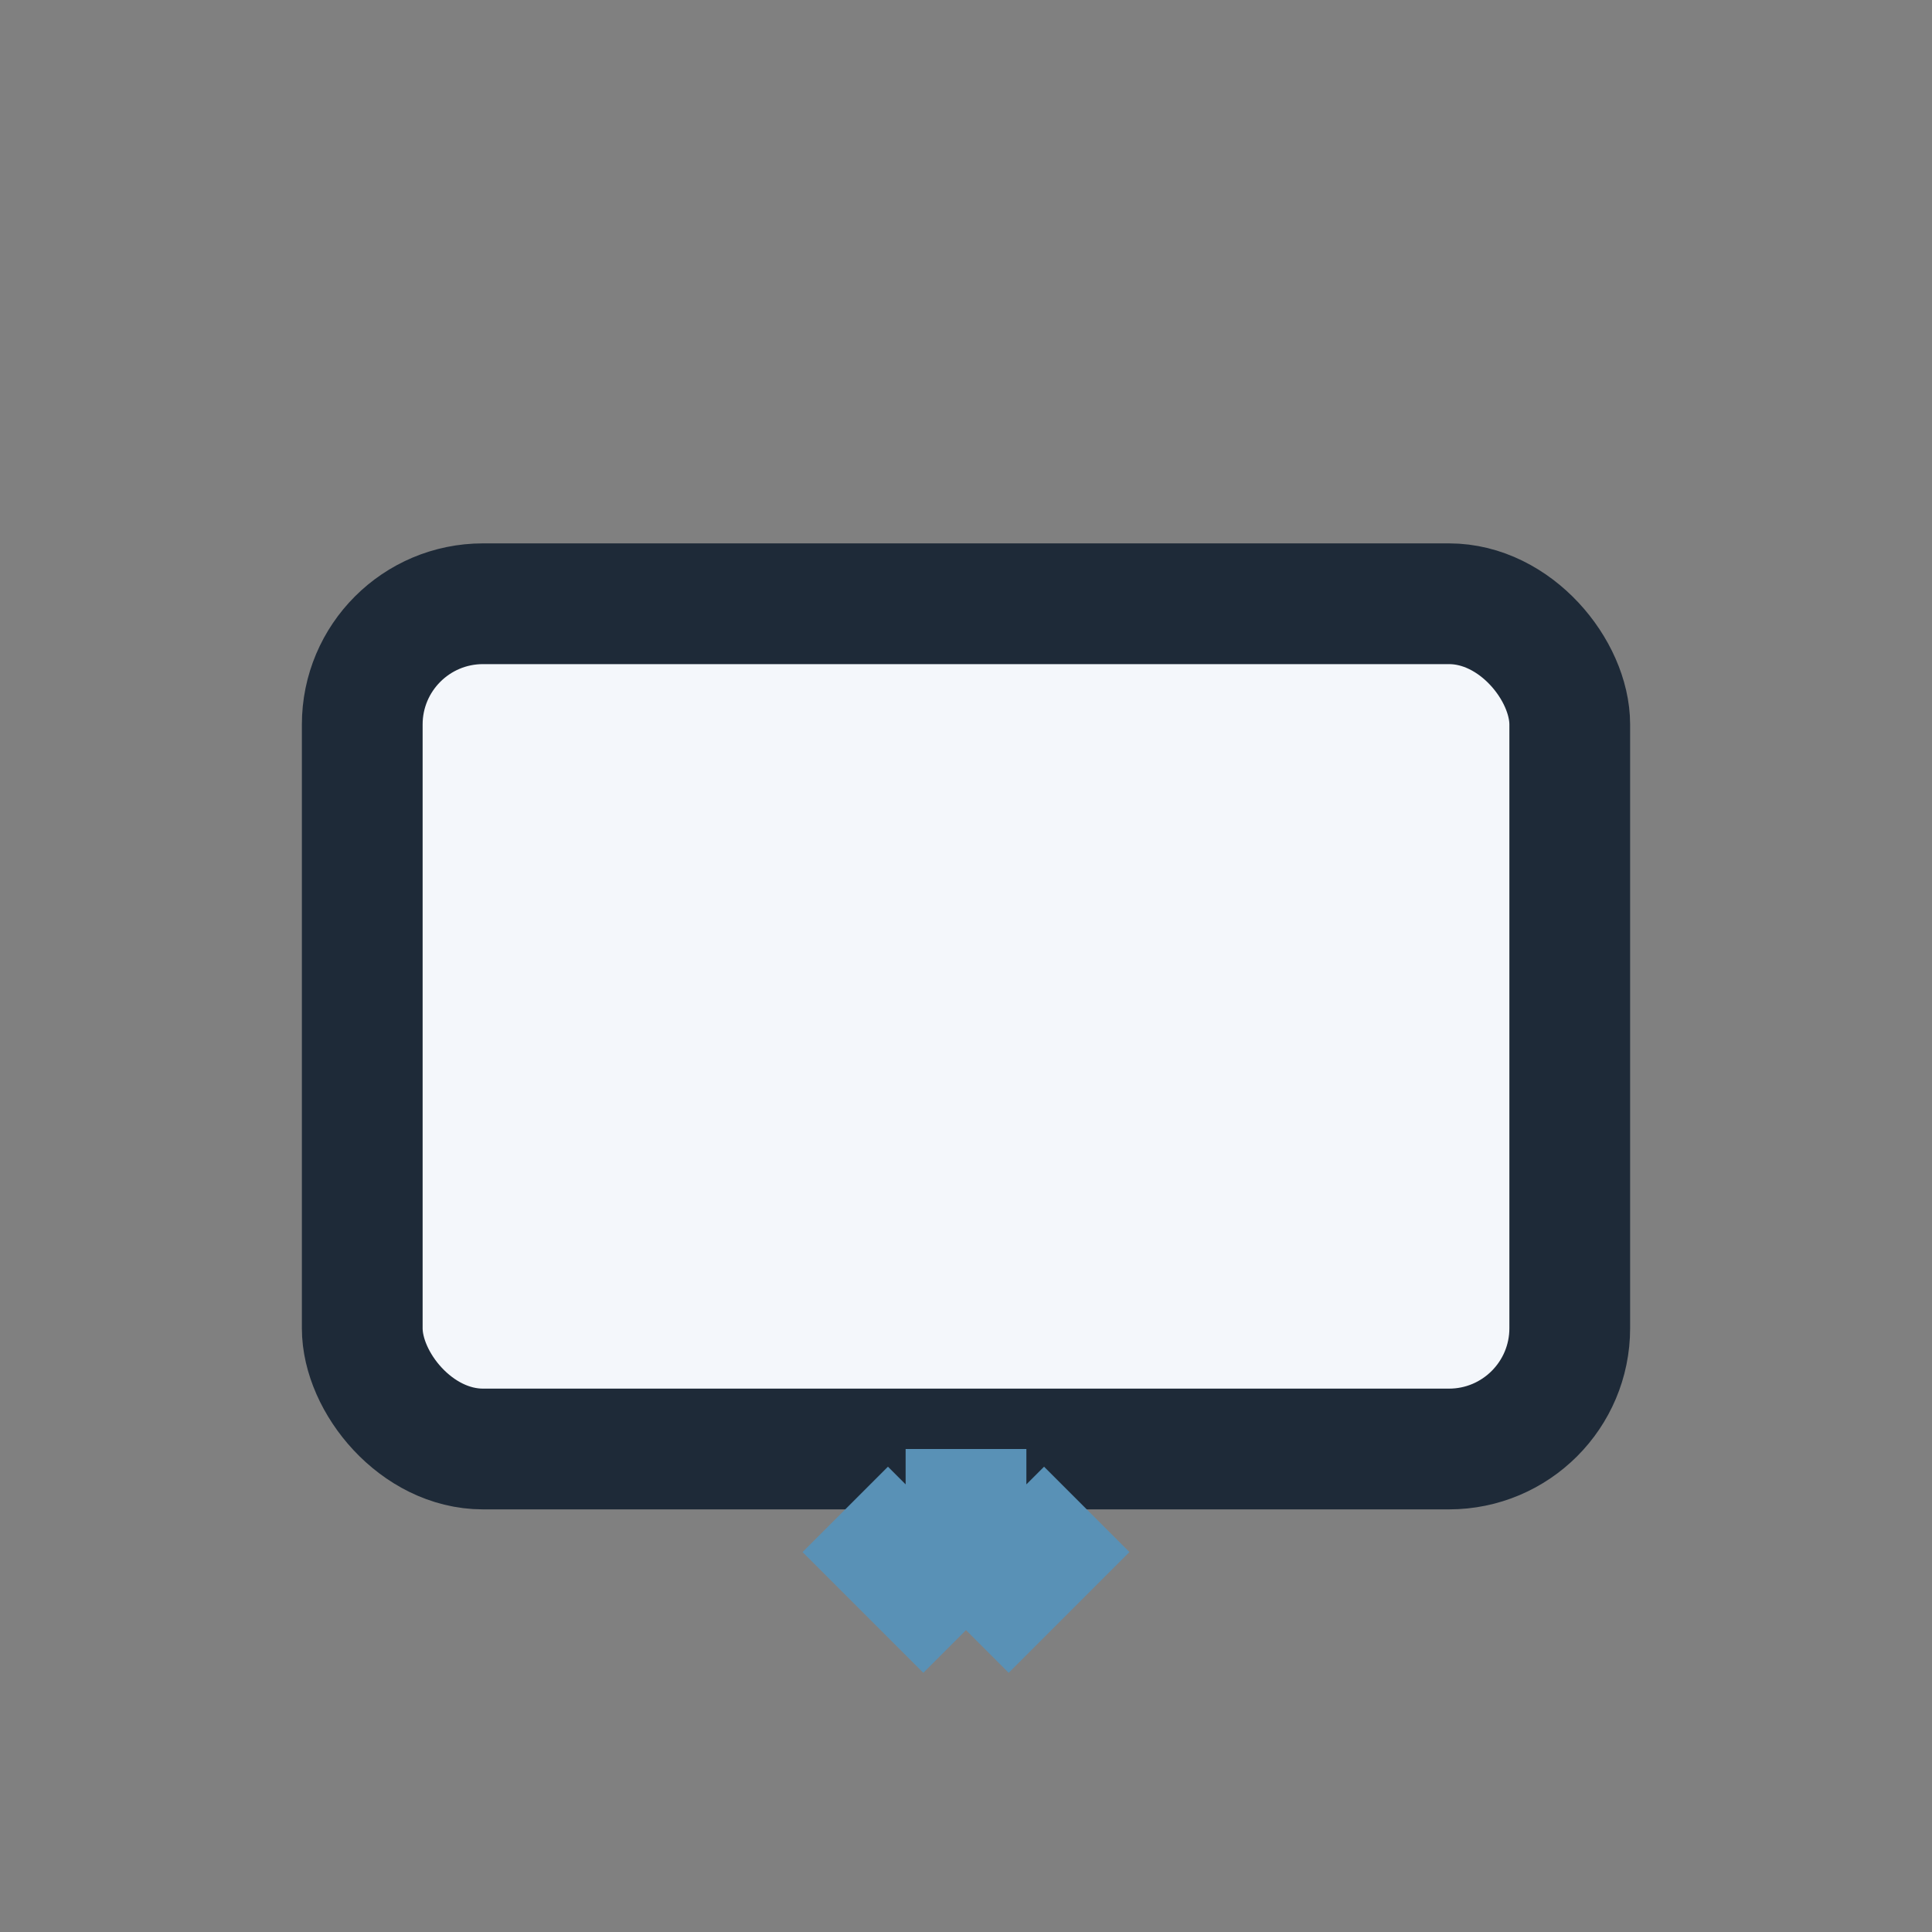 <?xml version="1.0" encoding="UTF-8"?>
<svg xmlns="http://www.w3.org/2000/svg" width="32" height="32" viewBox="0 0 32 32"><rect x="0" y="0" width="32" height="32" fill="#808080" stroke="none"/><rect x="6" y="10" width="20" height="14" rx="2" fill="#F4F7FB" stroke="#1E2A38" stroke-width="2"/><path d="M16 24v3m0 0l2-2m-2 2l-2-2" stroke="#5991B6" stroke-width="2"/></svg>